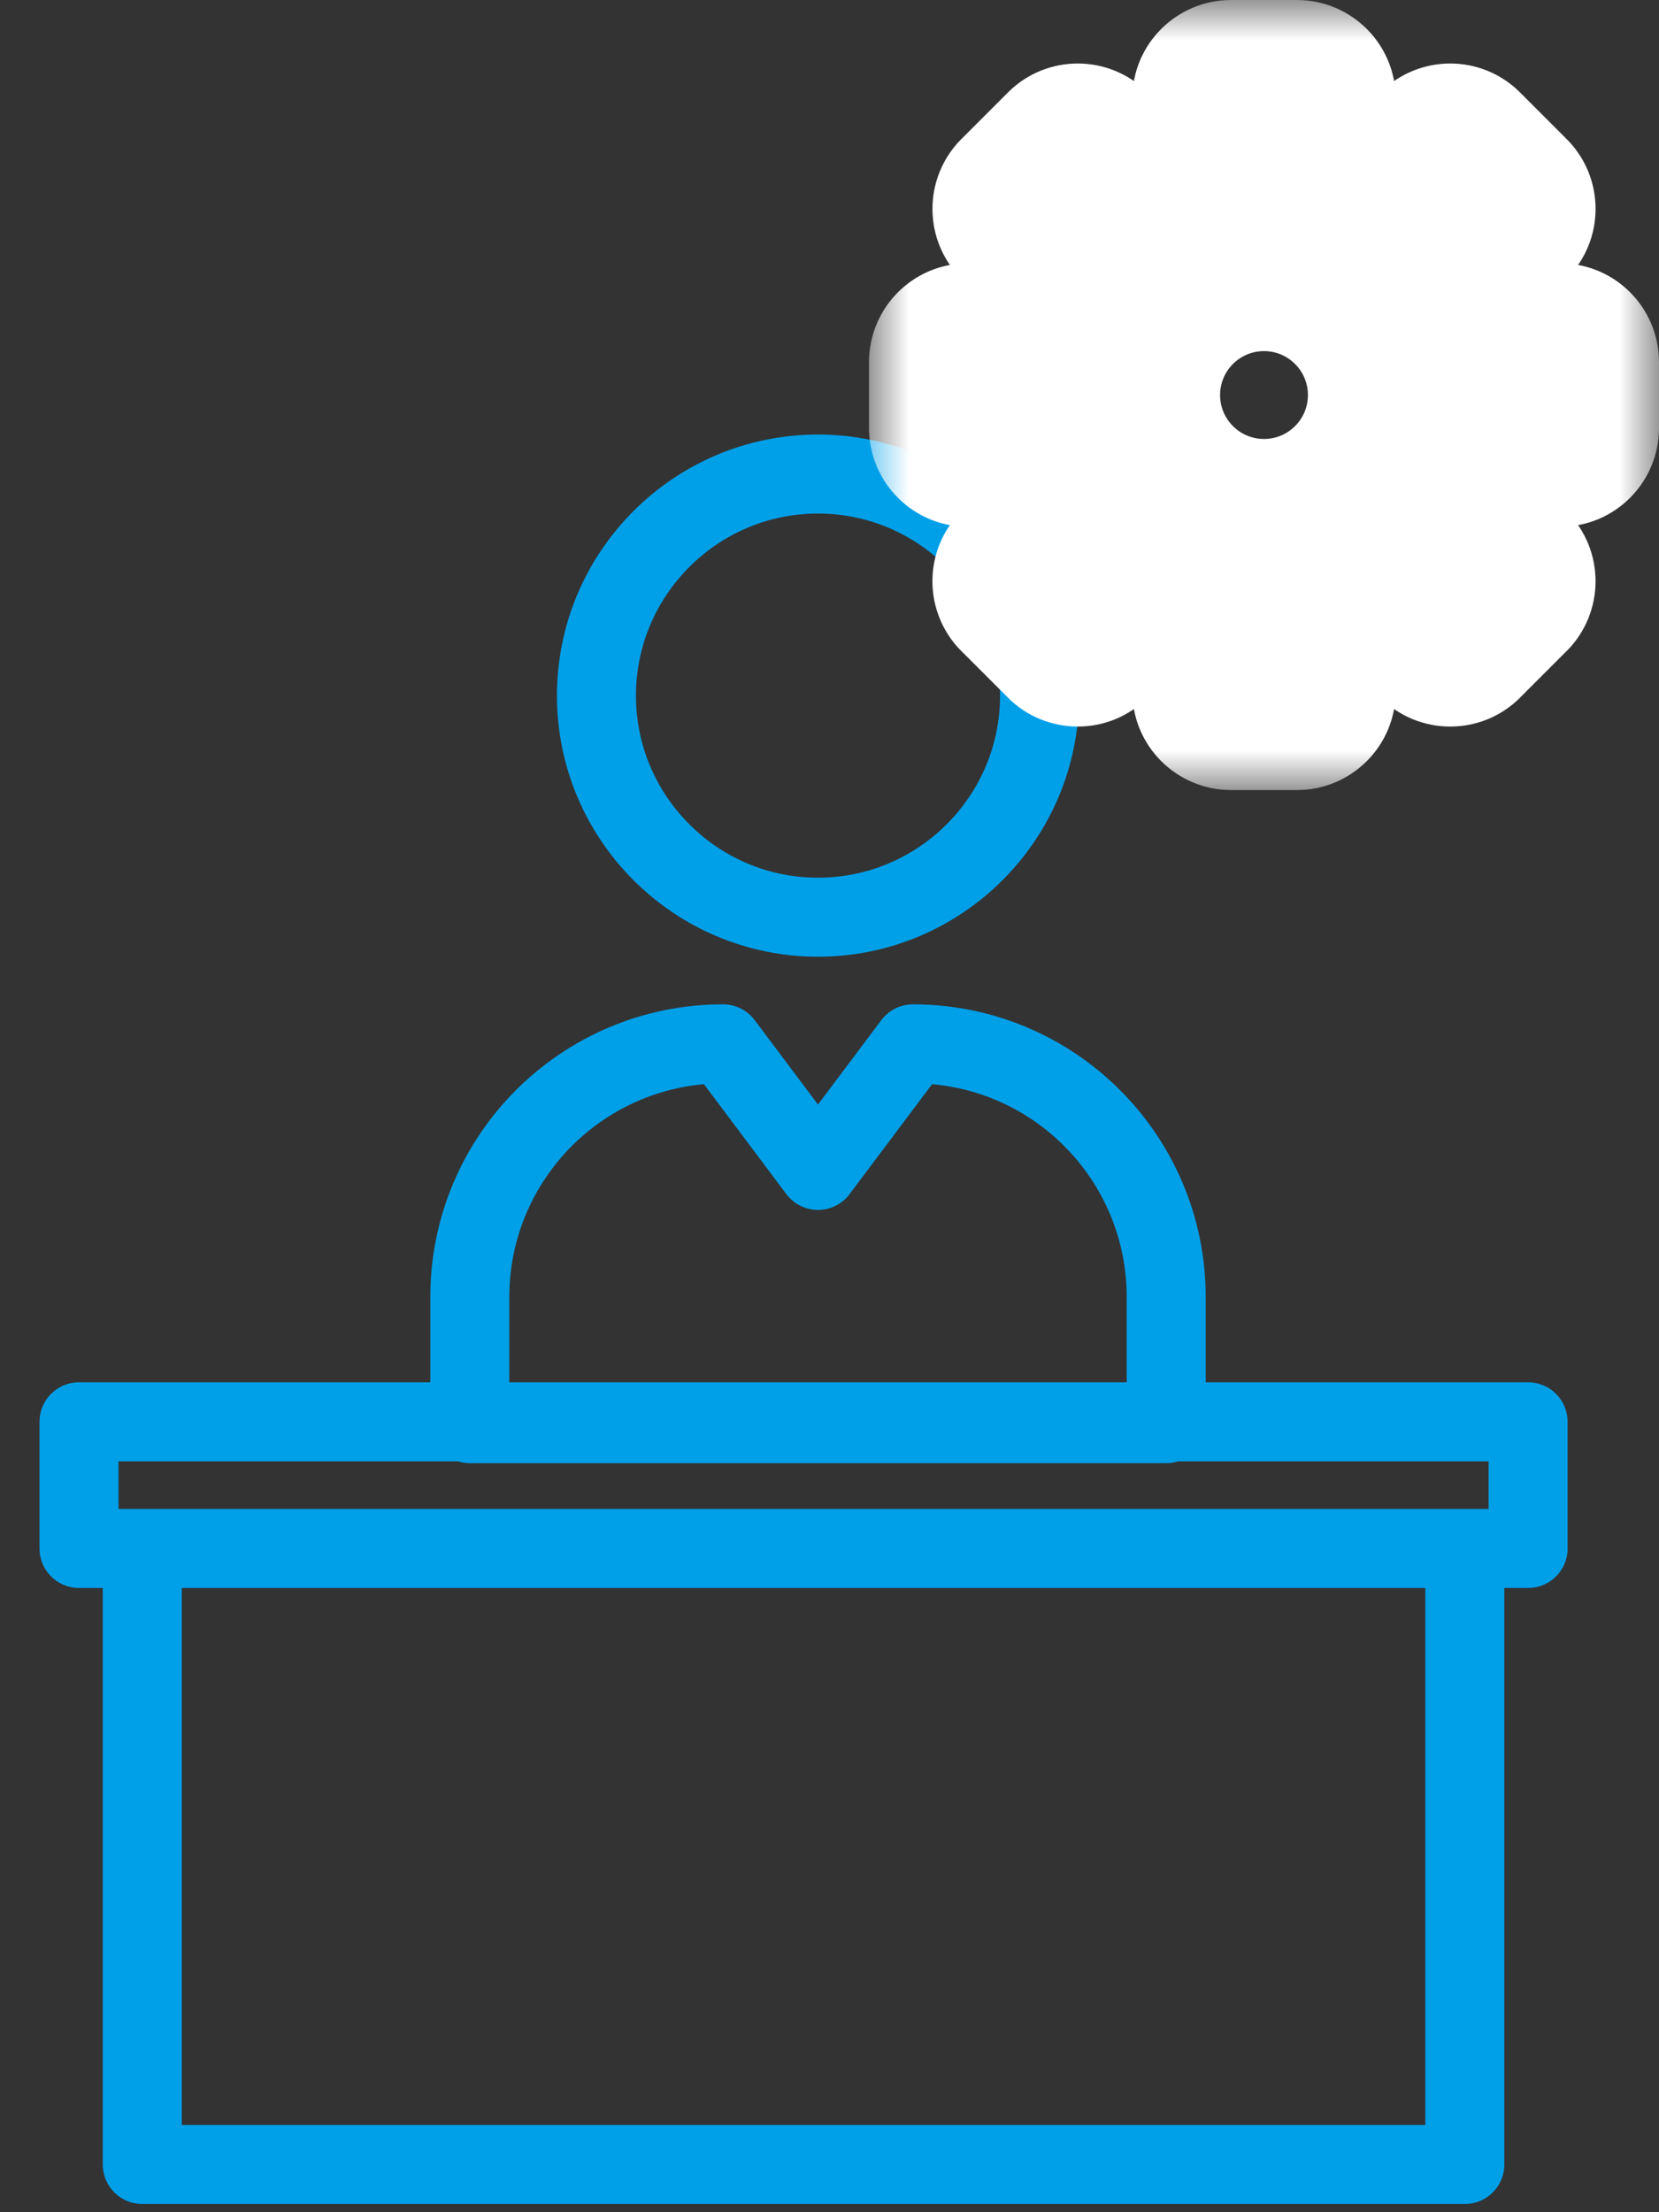 <svg width="21" height="28" viewBox="0 0 21 28" fill="none" xmlns="http://www.w3.org/2000/svg">
<rect x="0" y="0" width="21" height="28" fill="#333333" stroke="none"/>
<path d="M19.343 19.599H1V17.996H19.343V19.599ZM18.542 27.396H1.801V19.599H18.542V27.396ZM13.159 8.805C13.159 7.258 11.901 6 10.354 6C8.808 6 7.55 7.258 7.55 8.805C7.55 10.351 8.808 11.609 10.354 11.609C11.901 11.609 13.159 10.351 13.159 8.805ZM9.153 13.212C7.382 13.212 5.947 14.646 5.947 16.417V18.019H14.762V16.417C14.762 14.646 13.327 13.212 11.556 13.212L10.354 14.814L9.153 13.212Z" stroke="#00A0E9" stroke-linecap="round" stroke-linejoin="round"/>
<mask id="path-2-outside-1_3538_1478" maskUnits="userSpaceOnUse" x="11" y="0" width="10" height="10" fill="black">
<rect fill="white" x="11" width="10" height="10"/>
<path d="M16.417 1C16.555 1 16.667 1.112 16.667 1.25V1.961C17.032 2.041 17.371 2.186 17.676 2.381L18.181 1.877C18.278 1.779 18.436 1.78 18.534 1.877L19.124 2.467C19.221 2.564 19.221 2.723 19.124 2.82L18.618 3.324C18.814 3.629 18.959 3.968 19.039 4.333H19.75C19.888 4.333 20 4.445 20 4.583V5.417C20 5.555 19.888 5.667 19.75 5.667H19.039C18.959 6.032 18.813 6.37 18.618 6.675L19.124 7.18C19.221 7.277 19.221 7.436 19.124 7.533L18.534 8.123C18.437 8.22 18.278 8.221 18.181 8.123L17.676 7.618C17.371 7.814 17.032 7.958 16.667 8.038V8.75C16.667 8.888 16.555 9 16.417 9H15.583C15.445 9 15.333 8.888 15.333 8.75V8.038C14.968 7.958 14.628 7.814 14.323 7.618L13.819 8.123C13.722 8.221 13.563 8.22 13.466 8.123L12.876 7.533C12.779 7.436 12.778 7.277 12.876 7.18L13.381 6.675C13.186 6.371 13.041 6.031 12.962 5.667H12.25C12.112 5.667 12 5.555 12 5.417V4.583C12 4.445 12.112 4.333 12.25 4.333H12.962C13.042 3.969 13.186 3.629 13.381 3.325L12.876 2.82C12.778 2.723 12.779 2.564 12.876 2.467L13.466 1.877C13.563 1.78 13.722 1.779 13.819 1.877L14.323 2.381C14.628 2.185 14.968 2.041 15.333 1.961V1.25C15.333 1.112 15.445 1 15.583 1H16.417ZM16 3.444C15.141 3.444 14.444 4.141 14.444 5C14.444 5.859 15.141 6.556 16 6.556C16.859 6.556 17.556 5.859 17.556 5C17.555 4.141 16.859 3.444 16 3.444Z"/>
</mask>
<path d="M16.417 1C16.555 1 16.667 1.112 16.667 1.25V1.961C17.032 2.041 17.371 2.186 17.676 2.381L18.181 1.877C18.278 1.779 18.436 1.78 18.534 1.877L19.124 2.467C19.221 2.564 19.221 2.723 19.124 2.82L18.618 3.324C18.814 3.629 18.959 3.968 19.039 4.333H19.75C19.888 4.333 20 4.445 20 4.583V5.417C20 5.555 19.888 5.667 19.75 5.667H19.039C18.959 6.032 18.813 6.37 18.618 6.675L19.124 7.18C19.221 7.277 19.221 7.436 19.124 7.533L18.534 8.123C18.437 8.22 18.278 8.221 18.181 8.123L17.676 7.618C17.371 7.814 17.032 7.958 16.667 8.038V8.75C16.667 8.888 16.555 9 16.417 9H15.583C15.445 9 15.333 8.888 15.333 8.75V8.038C14.968 7.958 14.628 7.814 14.323 7.618L13.819 8.123C13.722 8.221 13.563 8.22 13.466 8.123L12.876 7.533C12.779 7.436 12.778 7.277 12.876 7.18L13.381 6.675C13.186 6.371 13.041 6.031 12.962 5.667H12.25C12.112 5.667 12 5.555 12 5.417V4.583C12 4.445 12.112 4.333 12.25 4.333H12.962C13.042 3.969 13.186 3.629 13.381 3.325L12.876 2.82C12.778 2.723 12.779 2.564 12.876 2.467L13.466 1.877C13.563 1.78 13.722 1.779 13.819 1.877L14.323 2.381C14.628 2.185 14.968 2.041 15.333 1.961V1.25C15.333 1.112 15.445 1 15.583 1H16.417ZM16 3.444C15.141 3.444 14.444 4.141 14.444 5C14.444 5.859 15.141 6.556 16 6.556C16.859 6.556 17.556 5.859 17.556 5C17.555 4.141 16.859 3.444 16 3.444Z" fill="#00A0E9"/>
<path d="M16.417 1L16.418 0H16.417V1ZM16.667 1.25H17.667H16.667ZM16.667 1.961H15.667V2.766L16.454 2.938L16.667 1.961ZM17.676 2.381L17.136 3.223L17.813 3.657L18.382 3.089L17.676 2.381ZM18.181 1.877L18.887 2.585L18.887 2.584L18.181 1.877ZM18.534 1.877L19.241 1.17L19.24 1.169L18.534 1.877ZM19.124 2.467L19.832 1.761L19.831 1.76L19.124 2.467ZM19.124 2.82L19.83 3.529L19.831 3.527L19.124 2.82ZM18.618 3.324L17.912 2.616L17.341 3.185L17.776 3.864L18.618 3.324ZM19.039 4.333L18.062 4.547L18.234 5.333H19.039V4.333ZM19.75 4.333V3.333V4.333ZM20 4.583H21L21 4.582L20 4.583ZM20 5.417L21 5.418V5.417H20ZM19.75 5.667V6.667V5.667ZM19.039 5.667V4.667H18.234L18.062 5.454L19.039 5.667ZM18.618 6.675L17.776 6.135L17.341 6.813L17.912 7.383L18.618 6.675ZM19.124 7.18L19.831 6.473L19.83 6.472L19.124 7.18ZM19.124 7.533L19.831 8.24L19.833 8.239L19.124 7.533ZM18.534 8.123L19.241 8.831L19.241 8.83L18.534 8.123ZM18.181 8.123L17.474 8.83L17.474 8.83L18.181 8.123ZM17.676 7.618L18.383 6.911L17.814 6.342L17.136 6.776L17.676 7.618ZM16.667 8.038L16.453 7.061L15.667 7.233V8.038H16.667ZM16.417 9V10L16.418 10L16.417 9ZM15.583 9L15.582 10H15.583V9ZM15.333 8.038H16.333V7.233L15.547 7.061L15.333 8.038ZM14.323 7.618L14.864 6.777L14.185 6.341L13.616 6.912L14.323 7.618ZM13.819 8.123L14.526 8.83L14.527 8.829L13.819 8.123ZM13.466 8.123L12.759 8.83L12.759 8.831L13.466 8.123ZM12.876 7.533L12.167 8.239L12.169 8.24L12.876 7.533ZM13.381 6.675L14.088 7.382L14.657 6.813L14.223 6.135L13.381 6.675ZM12.962 5.667L13.939 5.454L13.767 4.667H12.962V5.667ZM12.25 5.667L12.25 6.667H12.25V5.667ZM12 5.417H11L11 5.418L12 5.417ZM12 4.583L11 4.582V4.583H12ZM12.25 4.333L12.25 5.333H12.25V4.333ZM12.962 4.333V5.333H13.767L13.939 4.547L12.962 4.333ZM13.381 3.325L14.223 3.865L14.657 3.187L14.088 2.618L13.381 3.325ZM12.876 2.82L12.169 3.527H12.169L12.876 2.82ZM12.876 2.467L12.169 1.76L12.168 1.761L12.876 2.467ZM13.466 1.877L12.76 1.169L12.759 1.17L13.466 1.877ZM13.819 1.877L13.112 2.584V2.584L13.819 1.877ZM14.323 2.381L13.616 3.088L14.185 3.657L14.863 3.222L14.323 2.381ZM15.333 1.961L15.547 2.938L16.333 2.766V1.961H15.333ZM15.583 1V-8.34465e-07L15.582 8.34465e-07L15.583 1ZM16 3.444V2.444H16L16 3.444ZM14.444 5L13.444 5V5H14.444ZM16 6.556L16 7.556H16V6.556ZM17.556 5H18.556V5L17.556 5ZM16.417 1L16.416 2C16.004 1.999 15.667 1.666 15.667 1.25H16.667H17.667C17.667 0.558 17.106 0.001 16.418 8.34465e-07L16.417 1ZM16.667 1.25H15.667V1.961H16.667H17.667V1.25H16.667ZM16.667 1.961L16.454 2.938C16.697 2.991 16.927 3.088 17.136 3.223L17.676 2.381L18.215 1.539C17.816 1.283 17.366 1.09 16.88 0.984L16.667 1.961ZM17.676 2.381L18.382 3.089L18.887 2.585L18.181 1.877L17.474 1.169L16.969 1.673L17.676 2.381ZM18.181 1.877L18.887 2.584C18.594 2.878 18.12 2.876 17.828 2.585L18.534 1.877L19.24 1.169C18.753 0.683 17.963 0.681 17.474 1.17L18.181 1.877ZM18.534 1.877L17.827 2.584L18.417 3.174L19.124 2.467L19.831 1.76L19.241 1.17L18.534 1.877ZM19.124 2.467L18.416 3.173C18.125 2.881 18.123 2.407 18.417 2.113L19.124 2.82L19.831 3.527C20.32 3.038 20.318 2.248 19.832 1.761L19.124 2.467ZM19.124 2.82L18.418 2.112L17.912 2.616L18.618 3.324L19.324 4.033L19.83 3.529L19.124 2.82ZM18.618 3.324L17.776 3.864C17.912 4.075 18.009 4.304 18.062 4.547L19.039 4.333L20.016 4.119C19.909 3.632 19.716 3.183 19.46 2.784L18.618 3.324ZM19.039 4.333V5.333H19.75V4.333V3.333H19.039V4.333ZM19.75 4.333V5.333C19.334 5.333 19 4.996 19 4.584L20 4.583L21 4.582C20.999 3.894 20.442 3.333 19.75 3.333V4.333ZM20 4.583H19V5.417H20H21V4.583H20ZM20 5.417L19 5.416C19 5.004 19.334 4.667 19.75 4.667V5.667V6.667C20.442 6.667 20.999 6.106 21 5.418L20 5.417ZM19.75 5.667V4.667H19.039V5.667V6.667H19.75V5.667ZM19.039 5.667L18.062 5.454C18.009 5.694 17.912 5.924 17.776 6.135L18.618 6.675L19.46 7.214C19.715 6.817 19.909 6.369 20.016 5.88L19.039 5.667ZM18.618 6.675L17.912 7.383L18.418 7.887L19.124 7.18L19.83 6.472L19.325 5.967L18.618 6.675ZM19.124 7.18L18.417 7.887C18.123 7.592 18.125 7.119 18.415 6.828L19.124 7.533L19.833 8.239C20.317 7.752 20.32 6.962 19.831 6.473L19.124 7.18ZM19.124 7.533L18.417 6.826L17.827 7.416L18.534 8.123L19.241 8.83L19.831 8.24L19.124 7.533ZM18.534 8.123L17.828 7.415C18.12 7.124 18.594 7.123 18.887 7.416L18.181 8.123L17.474 8.83C17.962 9.319 18.753 9.317 19.241 8.831L18.534 8.123ZM18.181 8.123L18.888 7.416L18.383 6.911L17.676 7.618L16.969 8.325L17.474 8.83L18.181 8.123ZM17.676 7.618L17.136 6.776C16.927 6.911 16.697 7.008 16.453 7.061L16.667 8.038L16.881 9.015C17.366 8.909 17.816 8.716 18.216 8.46L17.676 7.618ZM16.667 8.038H15.667V8.75H16.667H17.667V8.038H16.667ZM16.667 8.75H15.667C15.667 8.334 16.004 8.001 16.416 8L16.417 9L16.418 10C17.106 9.999 17.667 9.442 17.667 8.75H16.667ZM16.417 9V8H15.583V9V10H16.417V9ZM15.583 9L15.584 8C15.996 8.001 16.333 8.334 16.333 8.75H15.333H14.333C14.333 9.442 14.894 9.999 15.582 10L15.583 9ZM15.333 8.75H16.333V8.038H15.333H14.333V8.75H15.333ZM15.333 8.038L15.547 7.061C15.302 7.008 15.072 6.91 14.864 6.777L14.323 7.618L13.783 8.46C14.184 8.717 14.634 8.909 15.119 9.015L15.333 8.038ZM14.323 7.618L13.616 6.912L13.111 7.417L13.819 8.123L14.527 8.829L15.031 8.325L14.323 7.618ZM13.819 8.123L13.112 7.416C13.406 7.122 13.88 7.124 14.172 7.415L13.466 8.123L12.759 8.831C13.247 9.317 14.038 9.319 14.526 8.83L13.819 8.123ZM13.466 8.123L14.173 7.416L13.583 6.826L12.876 7.533L12.169 8.24L12.759 8.83L13.466 8.123ZM12.876 7.533L13.585 6.828C13.874 7.119 13.878 7.592 13.583 7.887L12.876 7.18L12.169 6.473C11.679 6.962 11.683 7.752 12.167 8.239L12.876 7.533ZM12.876 7.18L13.583 7.887L14.088 7.382L13.381 6.675L12.674 5.968L12.169 6.473L12.876 7.18ZM13.381 6.675L14.223 6.135C14.089 5.927 13.992 5.697 13.939 5.454L12.962 5.667L11.985 5.88C12.091 6.365 12.283 6.814 12.539 7.214L13.381 6.675ZM12.962 5.667V4.667H12.25V5.667V6.667H12.962V5.667ZM12.25 5.667L12.25 4.667C12.666 4.667 12.999 5.004 13 5.416L12 5.417L11 5.418C11.001 6.106 11.559 6.667 12.25 6.667L12.25 5.667ZM12 5.417H13V4.583H12H11V5.417H12ZM12 4.583L13 4.584C12.999 4.996 12.666 5.333 12.25 5.333L12.25 4.333L12.25 3.333C11.559 3.333 11.001 3.894 11 4.582L12 4.583ZM12.25 4.333V5.333H12.962V4.333V3.333H12.25V4.333ZM12.962 4.333L13.939 4.547C13.992 4.303 14.089 4.073 14.223 3.865L13.381 3.325L12.539 2.786C12.283 3.186 12.091 3.635 11.985 4.119L12.962 4.333ZM13.381 3.325L14.088 2.618L13.583 2.113L12.876 2.82L12.169 3.527L12.674 4.032L13.381 3.325ZM12.876 2.82L13.583 2.113C13.877 2.407 13.875 2.881 13.584 3.173L12.876 2.467L12.168 1.761C11.683 2.248 11.68 3.038 12.169 3.527L12.876 2.82ZM12.876 2.467L13.583 3.174L14.173 2.584L13.466 1.877L12.759 1.17L12.169 1.76L12.876 2.467ZM13.466 1.877L14.172 2.585C13.88 2.876 13.406 2.878 13.112 2.584L13.819 1.877L14.526 1.17C14.037 0.681 13.247 0.683 12.76 1.169L13.466 1.877ZM13.819 1.877L13.112 2.584L13.616 3.088L14.323 2.381L15.03 1.674L14.526 1.17L13.819 1.877ZM14.323 2.381L14.863 3.222C15.072 3.089 15.302 2.991 15.547 2.938L15.333 1.961L15.119 0.984C14.634 1.09 14.184 1.282 13.783 1.539L14.323 2.381ZM15.333 1.961H16.333V1.25H15.333H14.333V1.961H15.333ZM15.333 1.25H16.333C16.333 1.666 15.996 1.999 15.584 2L15.583 1L15.582 8.34465e-07C14.894 0.001 14.333 0.558 14.333 1.25H15.333ZM15.583 1V2H16.417V1V0H15.583V1ZM16 3.444L16 2.444C14.589 2.445 13.444 3.589 13.444 5L14.444 5L15.444 5C15.444 4.693 15.693 4.444 16 4.444L16 3.444ZM14.444 5H13.444C13.444 6.411 14.589 7.555 16 7.556L16 6.556L16 5.556C15.693 5.556 15.444 5.307 15.444 5H14.444ZM16 6.556V7.556C17.411 7.556 18.556 6.411 18.556 5H17.556H16.556C16.556 5.307 16.307 5.556 16 5.556V6.556ZM17.556 5L18.556 5C18.555 3.589 17.412 2.444 16 2.444V3.444V4.444C16.307 4.444 16.556 4.693 16.556 5L17.556 5Z" fill="white" mask="url(#path-2-outside-1_3538_1478)"/>
</svg>
